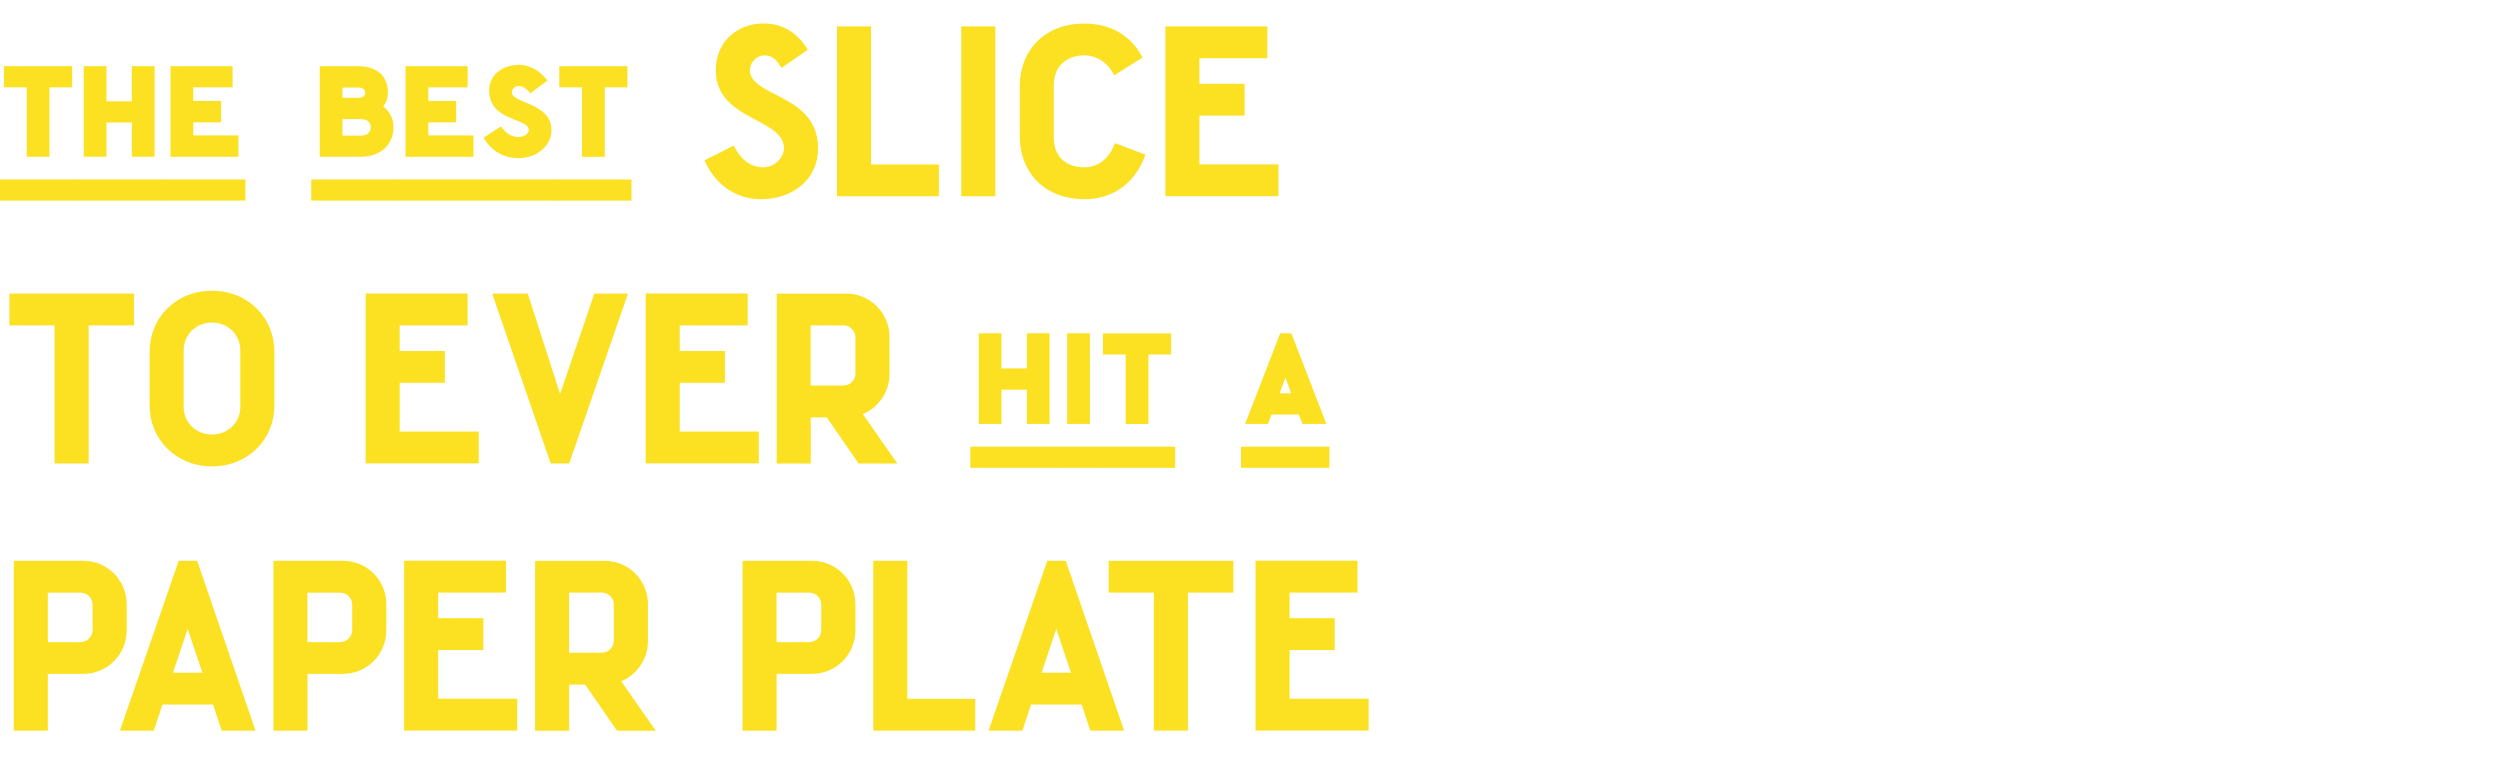 <svg xmlns="http://www.w3.org/2000/svg" id="Layer_1" data-name="Layer 1" viewBox="0 0 314.38 96.42"><defs><style>      .cls-1 {        fill: #fbe122;      }    </style></defs><path class="cls-1" d="M9.58,22.57v2.66H0v-2.66H9.58Zm-.5-11.59h-2.86v8.74H3.36V10.98H.5v-2.66H9.07v2.66Z"></path><path class="cls-1" d="M20.5,22.57v2.66H9.46v-2.66h11.03Zm-1.06-2.86h-2.86v-4.31h-3.19v4.31h-2.86V8.32h2.86v4.42h3.19v-4.42h2.86v11.4Z"></path><path class="cls-1" d="M30.86,22.57v2.66h-10.47v-2.66h10.47Zm-1.6-11.59h-4.96v1.71h3.5v2.69h-3.5v1.65h5.68v2.69h-8.54V8.32h7.81v2.66Z"></path><path class="cls-1" d="M50.06,22.57v2.66h-10.92v-2.66h10.92Zm-4.73-2.86h-5.12V8.32h4.76c2.46,0,3.81,1.23,3.81,3.33,0,.67-.22,1.29-.59,1.74,.81,.59,1.29,1.51,1.29,2.63,0,2.07-1.51,3.7-4.14,3.7Zm-.25-7.42c.56,0,.84-.25,.84-.64s-.28-.64-.84-.64h-2.02v1.29h2.02Zm-2.02,2.69v2.07h2.38c.73,0,1.18-.42,1.18-1.04s-.45-1.04-1.26-1.04h-2.3Z"></path><path class="cls-1" d="M60.42,22.57v2.66h-10.47v-2.66h10.47Zm-1.6-11.59h-4.96v1.71h3.5v2.69h-3.5v1.65h5.68v2.69h-8.54V8.32h7.81v2.66Z"></path><path class="cls-1" d="M69.94,22.57v2.66h-9.63v-2.66h9.63Zm-6.92-6.69l-2.21,1.43s1.26,2.58,4.34,2.58c2.46,0,4.2-1.62,4.2-3.53,0-3.44-4.98-3.36-4.98-4.73,0-.45,.34-.81,.9-.81,.78,0,1.4,.92,1.4,.92l2.18-1.62s-1.37-1.96-3.56-1.96c-2.3,0-3.78,1.43-3.78,3.19,0,3.98,4.98,3.44,4.98,4.98,0,.5-.56,.9-1.32,.9-1.37,0-2.16-1.34-2.16-1.34Z"></path><path class="cls-1" d="M79.41,22.57v2.66h-9.58v-2.66h9.58Zm-.5-11.59h-2.86v8.74h-2.86V10.98h-2.86v-2.66h8.57v2.66Z"></path><path class="cls-1" d="M101.58,6.26l-3.3,2.27c-.42-.59-.9-1.57-2.13-1.57-.9,0-1.85,.78-1.85,1.88,0,1.54,1.93,2.38,3.98,3.44,2.24,1.18,4.59,2.77,4.59,6.36,0,4.14-3.44,6.41-7.17,6.41-3.42,0-5.94-2.13-7.11-4.9,1.34-.64,2.32-1.15,3.67-1.85,.76,1.51,1.93,2.74,3.72,2.74,1.43,0,2.6-1.2,2.6-2.41,0-1.51-1.34-2.35-2.97-3.25-2.46-1.32-5.6-2.72-5.6-6.55s2.97-5.88,5.99-5.88c2.44,0,4.31,1.18,5.57,3.3Z"></path><path class="cls-1" d="M109.53,20.68h8.54v4h-12.82V3.32h4.28V20.68Z"></path><path class="cls-1" d="M125.16,3.32V24.68h-4.28V3.32h4.28Z"></path><path class="cls-1" d="M136.36,25.05c-4.73,0-8.12-3.08-8.12-7.98v-6.16c0-4.87,3.39-7.95,8.12-7.95,3.39,0,5.96,1.6,7.31,4.28l-3.56,2.24c-.7-1.51-2.13-2.52-3.75-2.52-2.21,0-3.84,1.37-3.84,3.72v6.64c0,2.46,1.62,3.72,3.84,3.72,1.93,0,3.25-1.34,3.84-3.05l3.84,1.46c-1.15,3.33-3.86,5.6-7.67,5.6Z"></path><path class="cls-1" d="M159.37,7.32h-8.54v3.22h5.68v4h-5.68v6.13h9.94v4h-14.22V3.32h12.82V7.32Z"></path><path class="cls-1" d="M16.86,40.92h-5.71v17.36H6.86v-17.36H1.18v-4h15.68v4Z"></path><path class="cls-1" d="M34.5,44.2v6.83c0,4.2-3.3,7.62-7.84,7.62s-7.84-3.42-7.84-7.62v-6.83c0-4.23,3.28-7.64,7.84-7.64s7.84,3.42,7.84,7.64Zm-7.84-3.64c-2.04,0-3.56,1.57-3.56,3.47v7.17c0,1.9,1.51,3.44,3.56,3.44s3.56-1.54,3.56-3.44v-7.17c0-1.9-1.51-3.47-3.56-3.47Z"></path><path class="cls-1" d="M58.8,40.92h-8.54v3.22h5.68v4h-5.68v6.13h9.94v4h-14.22v-21.36h12.82v4Z"></path><path class="cls-1" d="M71.57,58.28h-2.32l-7.36-21.36h4.48l4.06,12.63,4.31-12.63h4.23l-7.39,21.36Z"></path><path class="cls-1" d="M94.02,40.92h-8.54v3.22h5.68v4h-5.68v6.13h9.94v4h-14.22v-21.36h12.82v4Z"></path><path class="cls-1" d="M106.4,36.92c3.02,0,5.46,2.44,5.46,5.46v4.65c0,2.27-1.4,4.23-3.36,5.04l4.34,6.22h-4.87l-4-5.8h-2.02v5.8h-4.28v-21.36h8.74Zm-.34,11.56c.84,0,1.51-.67,1.51-1.51v-4.54c0-.84-.67-1.51-1.51-1.51h-4.12v7.56h4.12Z"></path><path class="cls-1" d="M133.05,56.17v2.66h-11.03v-2.66h11.03Zm-1.06-2.86h-2.86v-4.31h-3.19v4.31h-2.86v-11.4h2.86v4.42h3.19v-4.42h2.86v11.4Z"></path><path class="cls-1" d="M138.32,56.17v2.66h-5.38v-2.66h5.38Zm-1.26-2.86h-2.86v-11.4h2.86v11.4Z"></path><path class="cls-1" d="M147.78,56.17v2.66h-9.58v-2.66h9.58Zm-.5-11.59h-2.86v8.74h-2.86v-8.74h-2.86v-2.66h8.57v2.66Z"></path><path class="cls-1" d="M167.18,56.17v2.66h-11.12v-2.66h11.12Zm-.39-2.86h-3l-.45-1.18h-3.44l-.45,1.18h-2.88l4.42-11.4h1.4l4.4,11.4Zm-4.42-3.86l-.73-1.96-.73,1.96h1.46Z"></path><path class="cls-1" d="M10.47,70.52c3.02,0,5.46,2.44,5.46,5.46v3.3c0,3.02-2.44,5.46-5.46,5.46H6.02v7.14H1.74v-21.36H10.47Zm-.34,10.22c.84,0,1.51-.67,1.51-1.51v-3.19c0-.84-.67-1.51-1.51-1.51H6.02v6.22h4.12Z"></path><path class="cls-1" d="M32.14,91.88h-4.26l-1.09-3.28h-6.36l-1.09,3.28h-4.26l7.39-21.36h2.32l7.34,21.36Zm-6.69-7.28l-1.85-5.52-1.85,5.52h3.7Z"></path><path class="cls-1" d="M43.12,70.52c3.02,0,5.46,2.44,5.46,5.46v3.3c0,3.02-2.44,5.46-5.46,5.46h-4.45v7.14h-4.28v-21.36h8.74Zm-.34,10.22c.84,0,1.51-.67,1.51-1.51v-3.19c0-.84-.67-1.51-1.51-1.51h-4.12v6.22h4.12Z"></path><path class="cls-1" d="M63.64,74.52h-8.54v3.22h5.68v4h-5.68v6.13h9.94v4h-14.22v-21.36h12.82v4Z"></path><path class="cls-1" d="M76.02,70.52c3.02,0,5.46,2.44,5.46,5.46v4.65c0,2.27-1.4,4.23-3.36,5.04l4.34,6.22h-4.87l-4-5.8h-2.02v5.8h-4.28v-21.36h8.74Zm-.34,11.56c.84,0,1.51-.67,1.51-1.51v-4.54c0-.84-.67-1.51-1.51-1.51h-4.12v7.56h4.12Z"></path><path class="cls-1" d="M102.11,70.52c3.02,0,5.46,2.44,5.46,5.46v3.3c0,3.02-2.44,5.46-5.46,5.46h-4.45v7.14h-4.28v-21.36h8.74Zm-.34,10.22c.84,0,1.51-.67,1.51-1.51v-3.19c0-.84-.67-1.51-1.51-1.51h-4.12v6.22h4.12Z"></path><path class="cls-1" d="M114.1,87.88h8.54v4h-12.82v-21.36h4.28v17.36Z"></path><path class="cls-1" d="M141.37,91.88h-4.26l-1.09-3.28h-6.36l-1.09,3.28h-4.26l7.39-21.36h2.32l7.34,21.36Zm-6.69-7.28l-1.85-5.52-1.85,5.52h3.7Z"></path><path class="cls-1" d="M155.09,74.52h-5.71v17.36h-4.28v-17.36h-5.68v-4h15.68v4Z"></path><path class="cls-1" d="M170.71,74.52h-8.54v3.22h5.68v4h-5.68v6.13h9.94v4h-14.22v-21.36h12.82v4Z"></path></svg>
